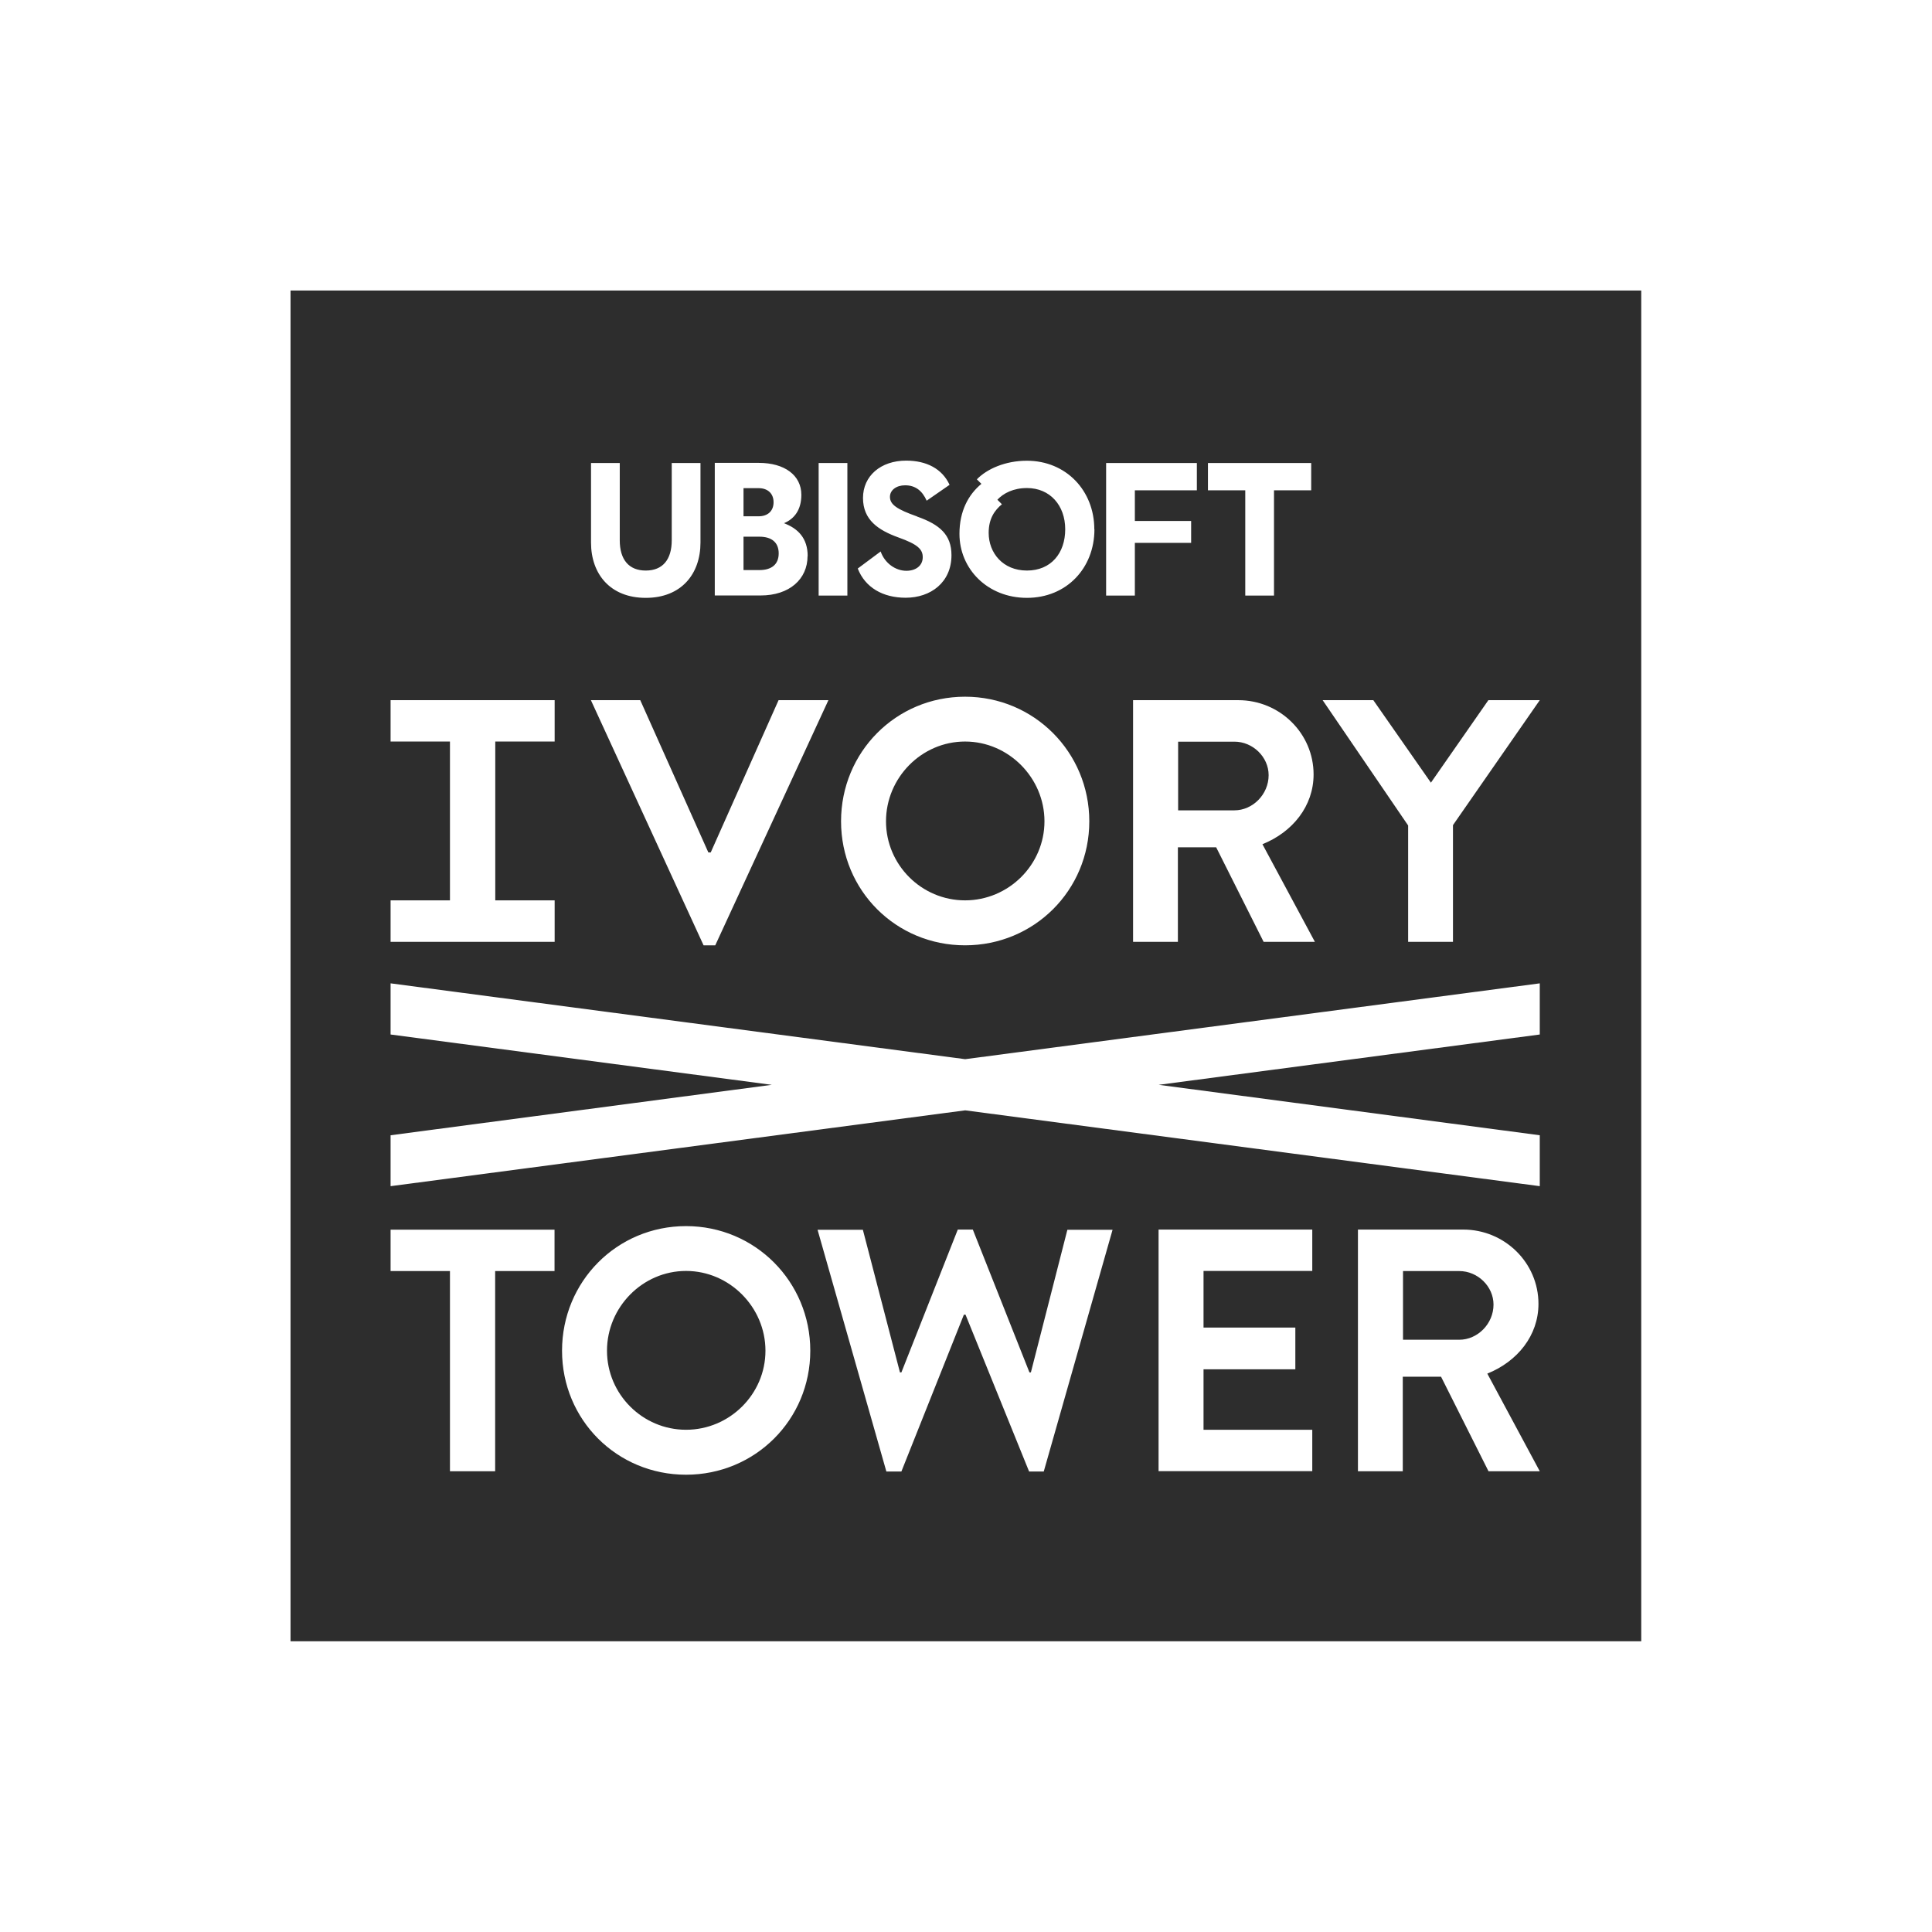 <svg xmlns="http://www.w3.org/2000/svg" width="532" height="532" fill="none"><path fill="#2D2D2D" d="M451.938 80v371.938H80V80h371.938ZM188.911 337.625c-19.043 0-34.146 15.267-34.146 34.311 0 19.042 15.136 34.146 34.146 34.146s34.212-15.136 34.212-34.146c0-19.011-15.202-34.311-34.212-34.311Zm74.828.952-15.53 39.334h-.394l-10.211-39.268h-12.476l18.944 66.552h4.137l17.205-43.175h.459l17.5 43.175h4.039l18.944-66.552h-12.443l-10.047 39.268h-.394l-15.596-39.334h-4.137Zm-156.187.032v11.394h16.35v55.127h12.445v-55.127h16.35v-11.394h-45.145Zm266.374-.032v66.552h12.345v-26.036h10.54l13.067 26.036h14.118l-14.446-26.89c8.274-3.316 14.085-10.473 14.085-19.207 0-11.327-9.325-20.455-20.718-20.455h-28.991Zm-54.898 0v66.52h42.323v-11.393h-29.945v-16.646h25.282v-11.493h-25.282V349.97h29.945v-11.393h-42.323ZM188.911 349.97c11.984 0 21.867 9.981 21.867 21.966 0 11.983-9.883 21.767-21.867 21.767-11.984 0-21.767-9.784-21.767-21.767 0-11.984 9.783-21.966 21.767-21.966Zm212.923.033c5.056 0 9.423 4.202 9.423 9.226 0 5.318-4.4 9.685-9.423 9.685h-15.497v-18.911h15.497Zm-136.06-58.345-158.222-20.882v14.086l104.967 13.856-104.967 13.887v14.02l158.222-20.881 158.222 20.881v-14.02l-104.934-13.887 104.934-13.856v-14.086l-158.222 20.882Zm-103.063-98.859 31.027 67.504h3.218l31.158-67.504h-13.723l-18.683 41.928h-.656l-18.748-41.928h-13.593Zm103.029-.953c-19.043 0-34.146 15.267-34.146 34.31 0 19.043 15.136 34.147 34.146 34.147 19.011 0 34.212-15.136 34.212-34.147 0-19.01-15.201-34.31-34.212-34.31Zm-158.188.953v11.392h16.35v43.734h-16.35v11.426h45.178v-11.426h-16.351v-43.734h16.351v-11.392h-45.178Zm204.451 0v66.552h12.345v-26.037h10.54l13.067 26.037h14.118l-14.446-26.89c8.274-3.316 14.085-10.475 14.085-19.208 0-11.327-9.325-20.454-20.718-20.454h-28.991Zm52.204 0 23.541 34.507v32.045h12.346v-32.144l23.902-34.408h-14.151l-15.825 22.72-15.859-22.72h-13.954ZM265.74 204.19c11.984 0 21.867 9.982 21.867 21.966 0 11.984-9.883 21.769-21.867 21.769-11.984 0-21.768-9.785-21.768-21.769 0-11.984 9.784-21.966 21.768-21.966Zm74.171.035c5.056 0 9.423 4.202 9.423 9.225 0 5.319-4.4 9.686-9.423 9.686h-15.497v-18.911h15.497Zm-177.166-76.732v21.901c0 8.7 5.319 15.234 15.07 15.234 9.752 0 15.071-6.534 15.071-15.234v-21.901h-7.913v21.277c0 5.318-2.495 8.339-7.158 8.339-4.662 0-7.158-3.021-7.158-8.339v-21.277h-7.912Zm120.004-.624c-5.943 0-11 2.266-13.758 5.122l1.248 1.247c-3.578 2.955-6.041 7.486-6.041 13.757 0 9.653 7.716 17.632 18.583 17.632 10.868 0 18.584-8.143 18.584-18.879h-.033c0-10.638-7.748-18.879-18.583-18.879Zm-33.227-.032c-7.025 0-11.884 4.235-11.884 10.276 0 6.042 4.169 8.866 9.816 10.902 5.221 1.871 6.633 3.217 6.633 5.417 0 2.331-1.904 3.743-4.498 3.743-2.955 0-5.943-2.036-7.092-5.32l-6.305 4.696c2.036 5.22 6.896 8.044 13.2 8.044 6.829 0 12.607-4.17 12.607-11.722 0-5.614-3.217-8.438-9.488-10.638v-.032c-5.483-1.937-7.453-3.251-7.453-5.385 0-1.871 1.773-3.184 4.17-3.184 2.856 0 4.727 1.51 5.942 4.235l6.304-4.367c-2.036-4.432-6.37-6.665-11.952-6.665Zm-24.099.656v36.511h7.912v-36.511h-7.912Zm79.16 0v36.511h7.913v-14.513h15.497v-6.041h-15.497v-8.437h17.072v-7.52h-24.985Zm28.039 0v7.52h10.276v28.991h7.914v-28.991h10.243v-7.52h-28.433Zm-135.798-.033v36.511h12.609c7.978 0 12.935-4.531 12.935-10.835l.033-.033c0-4.892-2.66-7.585-6.534-9.03 2.857-1.182 4.794-3.676 4.794-7.813 0-5.418-4.662-8.8-11.688-8.8h-12.149Zm85.957 6.928c6.37 0 10.539 4.793 10.539 11.36 0 6.567-3.907 11.36-10.539 11.36s-10.539-4.86-10.539-10.376c0-4.005 1.708-6.271 3.645-7.879l-1.248-1.248c1.674-1.805 4.432-3.217 8.142-3.217Zm-73.677 13.396c3.381 0 5.319 1.576 5.319 4.597 0 3.02-1.938 4.597-5.319 4.597h-4.367v-9.194h4.367Zm-.197-13.363c2.43 0 4.104 1.412 4.104 3.874s-1.641 3.874-4.104 3.874h-4.17v-7.748h4.17Z"/></svg>